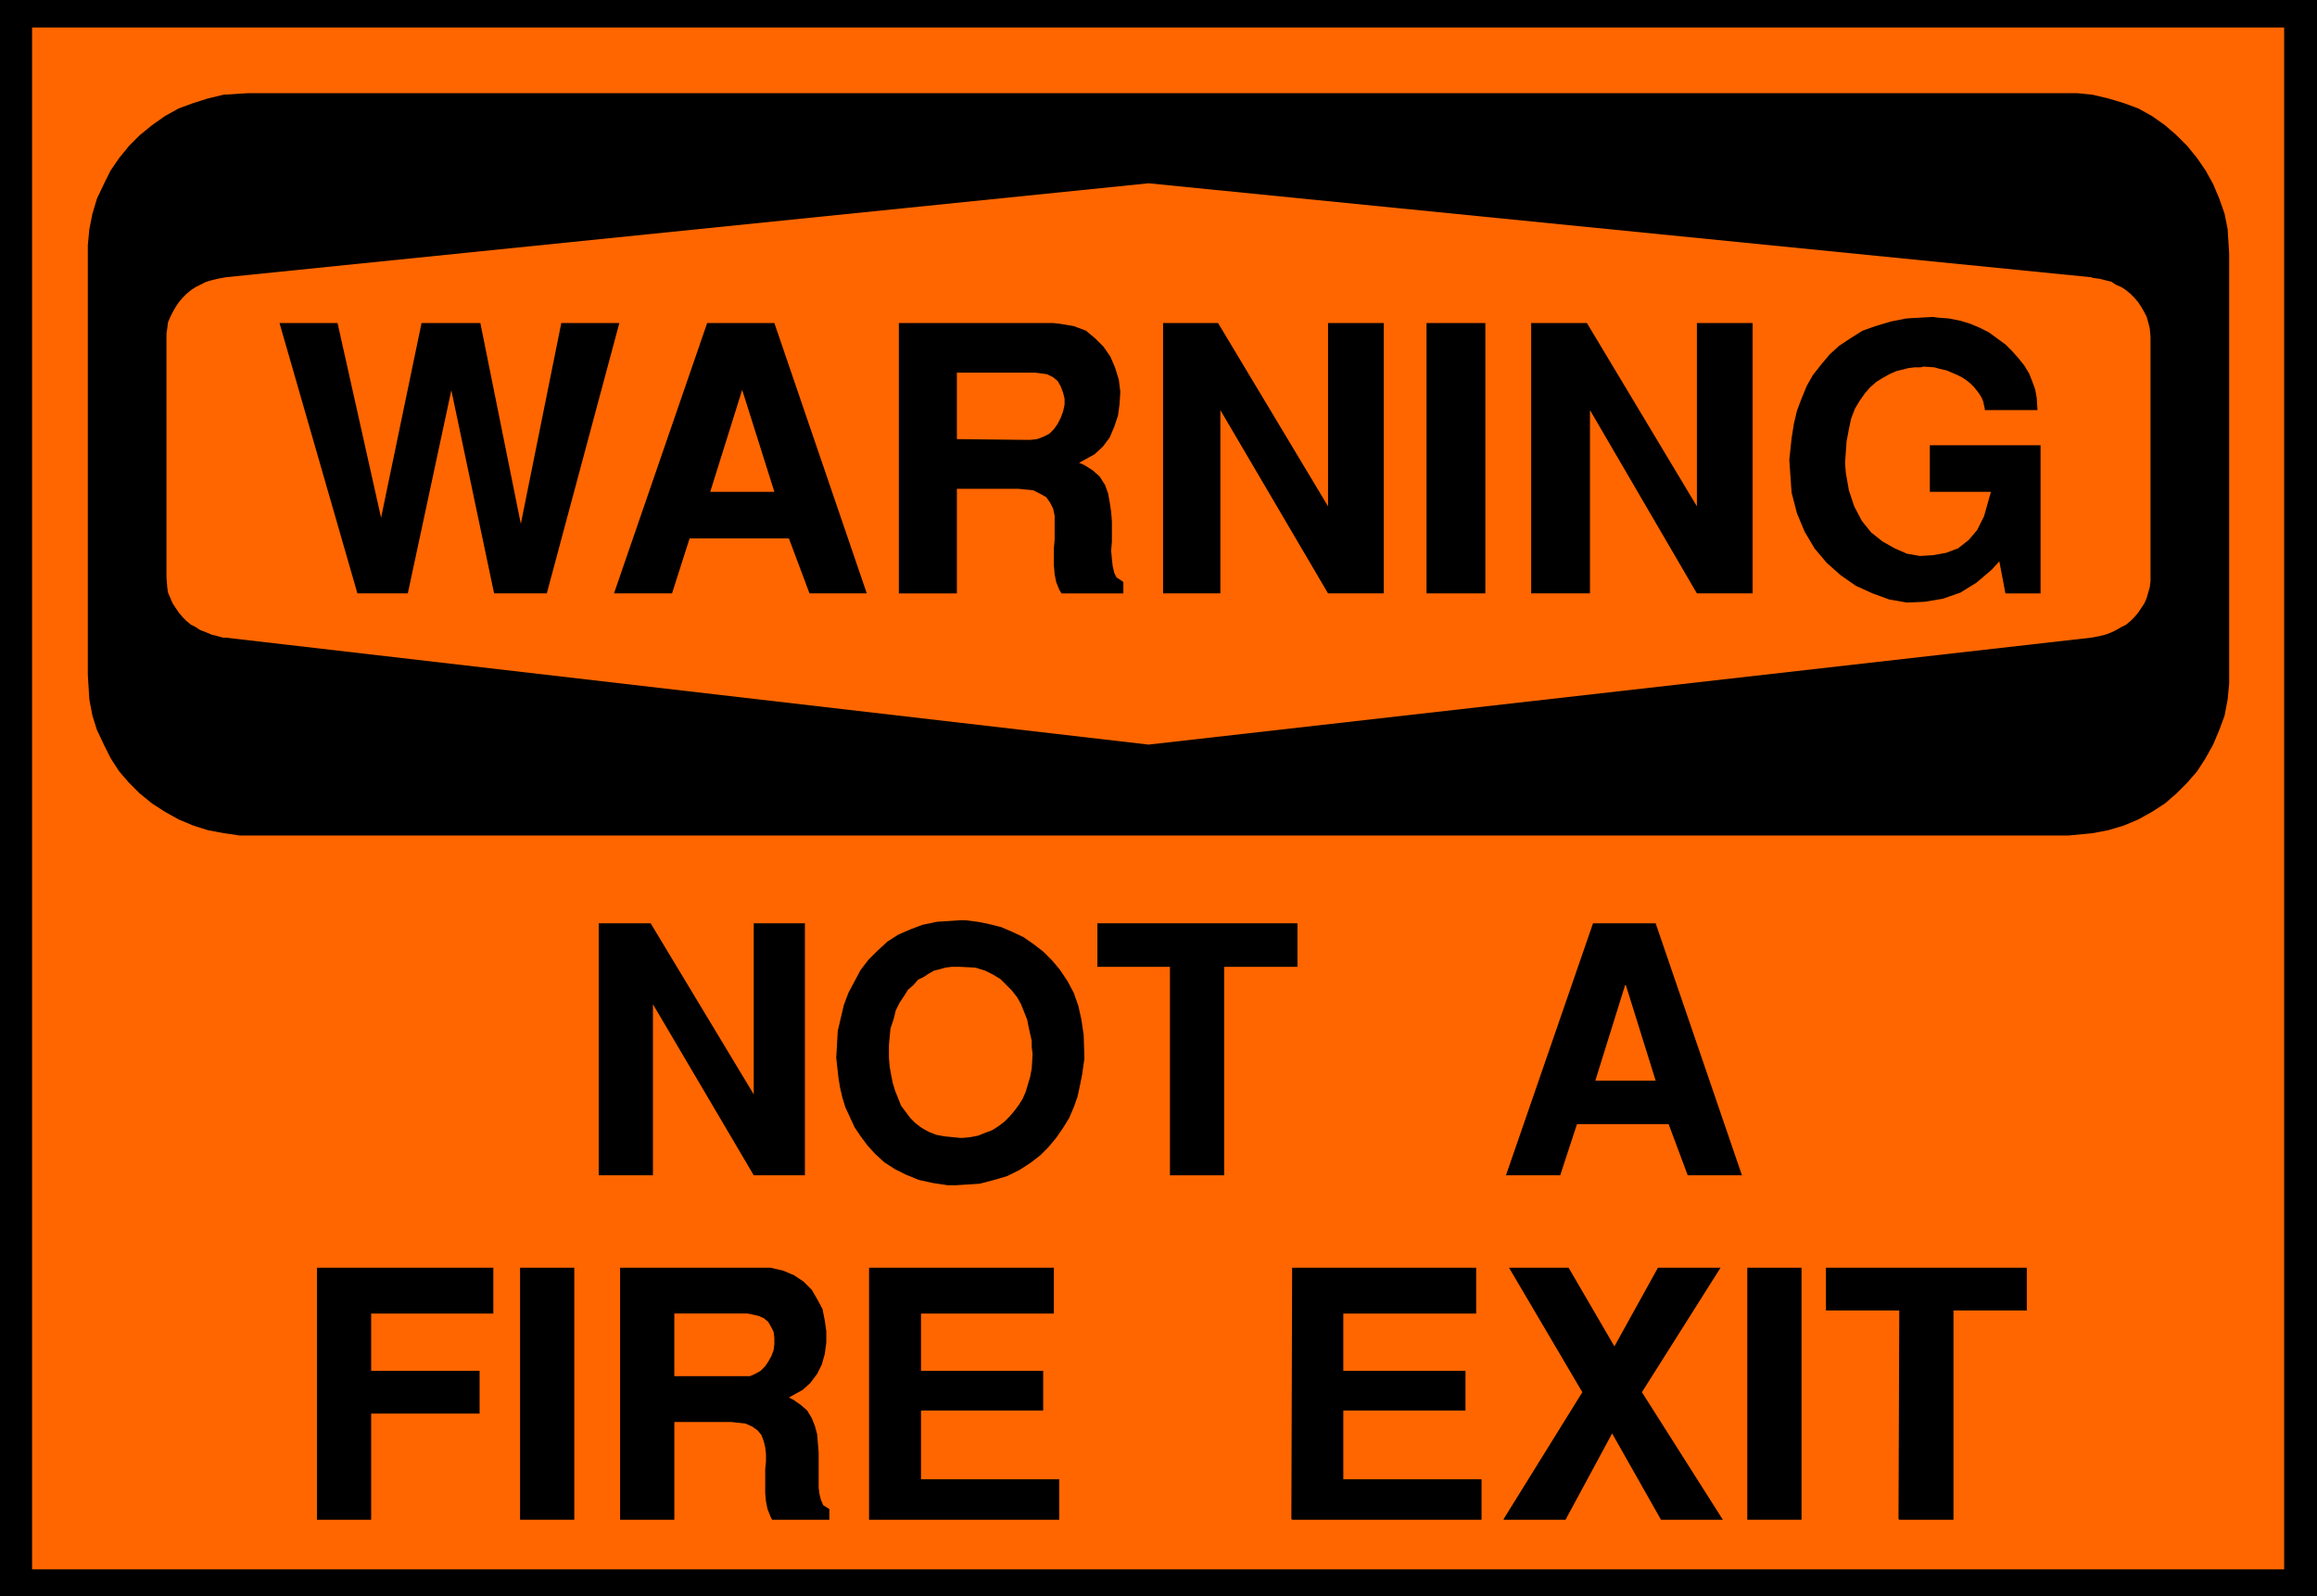 <?xml version="1.0" encoding="UTF-8" standalone="no"?>
<svg
   version="1.0"
   width="129.724mm"
   height="89.359mm"
   id="svg28"
   sodipodi:docname="No Exit.wmf"
   xmlns:inkscape="http://www.inkscape.org/namespaces/inkscape"
   xmlns:sodipodi="http://sodipodi.sourceforge.net/DTD/sodipodi-0.dtd"
   xmlns="http://www.w3.org/2000/svg"
   xmlns:svg="http://www.w3.org/2000/svg">
  <sodipodi:namedview
     id="namedview28"
     pagecolor="#ffffff"
     bordercolor="#000000"
     borderopacity="0.25"
     inkscape:showpageshadow="2"
     inkscape:pageopacity="0.0"
     inkscape:pagecheckerboard="0"
     inkscape:deskcolor="#d1d1d1"
     inkscape:document-units="mm" />
  <defs
     id="defs1">
    <pattern
       id="WMFhbasepattern"
       patternUnits="userSpaceOnUse"
       width="6"
       height="6"
       x="0"
       y="0" />
  </defs>
  <path
     style="fill:#000000;fill-opacity:1;fill-rule:evenodd;stroke:none"
     d="M 0,0 H 490.294 V 337.736 H 0 V 0 Z"
     id="path1" />
  <path
     style="fill:#ff6600;fill-opacity:1;fill-rule:evenodd;stroke:none"
     d="M 6.787,5.817 H 483.345 V 332.08 H 6.787 V 5.817 Z"
     id="path2" />
  <path
     style="fill:#000000;fill-opacity:1;fill-rule:evenodd;stroke:none"
     d="m 52.52,19.715 h 192.627 192.627 1.778 l 3.232,0.323 3.394,0.808 3.232,0.97 3.07,1.131 2.909,1.616 2.747,1.939 2.424,2.101 2.262,2.262 2.101,2.586 1.778,2.586 1.616,2.909 1.293,3.07 1.131,3.232 0.646,3.232 0.323,5.171 v 89.201 1.778 l -0.323,3.394 -0.646,3.394 -1.131,3.07 -1.293,3.07 -1.616,2.909 -1.778,2.747 -2.101,2.424 -2.262,2.262 -2.424,2.101 -2.747,1.778 -2.909,1.616 -3.07,1.293 -3.232,0.97 -3.394,0.646 -5.01,0.485 H 245.147 52.52 50.742 l -3.394,-0.485 -3.394,-0.646 -3.07,-0.97 -3.07,-1.293 -2.909,-1.616 -2.747,-1.778 -2.586,-2.101 -2.262,-2.262 -2.101,-2.424 -1.778,-2.747 -1.454,-2.909 -1.454,-3.07 -0.97,-3.07 -0.646,-3.394 -0.323,-5.171 V 53.65 51.872 l 0.323,-3.394 0.646,-3.232 0.97,-3.232 1.454,-3.07 1.454,-2.909 1.778,-2.586 2.101,-2.586 2.262,-2.262 2.586,-2.101 2.747,-1.939 2.909,-1.616 3.07,-1.131 3.07,-0.97 3.394,-0.808 5.171,-0.323 z"
     id="path3" />
  <path
     style="fill:#ff6600;fill-opacity:1;fill-rule:evenodd;stroke:none"
     d="M 47.834,58.659 243.046,38.783 442.46,58.659 l 0.485,0.162 1.293,0.162 1.293,0.323 1.293,0.323 0.97,0.646 1.131,0.485 0.97,0.646 0.97,0.808 0.808,0.808 0.808,0.97 0.646,0.97 0.646,1.131 0.485,0.97 0.323,1.131 0.323,1.293 0.162,1.778 v 50.903 0.808 l -0.162,1.293 -0.323,1.131 -0.323,1.131 -0.485,1.131 -0.646,0.97 -0.646,0.97 -0.808,0.97 -0.808,0.808 -0.97,0.808 -0.97,0.485 -1.131,0.646 -0.97,0.485 -1.293,0.485 -1.293,0.323 -1.778,0.323 -199.414,22.623 -195.213,-22.623 h -0.646 l -1.131,-0.323 -1.293,-0.323 -1.131,-0.485 -1.293,-0.485 -0.97,-0.646 -0.97,-0.485 -0.97,-0.808 -0.808,-0.808 -0.808,-0.97 -0.646,-0.97 -0.646,-0.97 -0.485,-1.131 -0.485,-1.131 -0.162,-1.131 -0.162,-2.101 V 71.264 70.618 l 0.162,-1.131 0.162,-1.293 0.485,-1.131 0.485,-0.97 0.646,-1.131 0.646,-0.97 0.808,-0.97 0.808,-0.808 0.97,-0.808 0.97,-0.646 0.97,-0.485 1.293,-0.646 1.131,-0.323 1.293,-0.323 1.778,-0.323 z"
     id="path4" />
  <path
     style="fill:#000000;fill-opacity:1;fill-rule:evenodd;stroke:none"
     d="m 378.628,97.281 0.162,-1.454 0.323,-3.07 0.485,-3.07 0.646,-2.747 0.97,-2.586 1.131,-2.747 1.293,-2.262 1.778,-2.262 1.778,-2.101 1.939,-1.778 2.424,-1.616 2.586,-1.616 2.747,-0.97 3.232,-0.97 3.232,-0.646 5.656,-0.323 1.131,0.162 2.262,0.162 2.424,0.485 2.101,0.646 1.939,0.808 1.939,0.97 1.778,1.293 1.778,1.293 1.454,1.454 1.293,1.454 1.293,1.616 0.97,1.616 0.646,1.616 0.646,1.778 0.323,1.778 0.162,2.586 h -11.15 v -0.323 l -0.162,-0.646 -0.162,-0.808 -0.323,-0.808 -0.485,-0.808 -0.485,-0.646 -0.646,-0.808 -0.808,-0.808 -0.808,-0.646 -0.97,-0.646 -0.97,-0.485 -1.131,-0.485 -1.131,-0.485 -1.454,-0.323 -1.131,-0.323 -2.262,-0.162 -0.646,0.162 h -1.293 l -1.293,0.162 -1.293,0.323 -1.293,0.323 -1.454,0.646 -1.454,0.808 -1.293,0.808 -1.293,1.131 -1.131,1.293 -1.131,1.616 -0.97,1.616 -0.808,2.101 -0.485,2.262 -0.485,2.586 -0.323,4.525 0.162,2.101 0.646,3.717 1.131,3.394 1.616,3.07 1.939,2.424 2.424,1.939 2.586,1.454 2.586,1.131 2.747,0.485 2.747,-0.162 2.747,-0.485 2.586,-0.97 2.262,-1.778 1.778,-2.101 1.454,-2.909 1.454,-5.171 h -12.928 v -9.857 h 23.432 v 31.35 h -7.434 l -1.293,-6.787 -1.616,1.778 -3.232,2.747 -3.394,2.101 -3.717,1.293 -3.878,0.646 -3.717,0.162 -3.717,-0.646 -3.555,-1.293 -3.555,-1.616 -3.232,-2.262 -2.909,-2.586 -2.586,-3.07 -2.101,-3.555 -1.616,-3.878 -1.131,-4.363 -0.485,-6.949 z"
     id="path5" />
  <path
     style="fill:#000000;fill-opacity:1;fill-rule:evenodd;stroke:none"
     d="M 324.008,125.56 V 68.355 h 11.797 l 23.27,38.783 V 68.355 h 11.797 V 125.56 H 359.075 L 336.451,86.777 v 38.783 h -12.443 z"
     id="path6" />
  <path
     style="fill:#000000;fill-opacity:1;fill-rule:evenodd;stroke:none"
     d="M 301.868,125.56 V 68.355 h 12.443 v 57.205 h -12.443 z"
     id="path7" />
  <path
     style="fill:#000000;fill-opacity:1;fill-rule:evenodd;stroke:none"
     d="M 246.117,125.56 V 68.355 h 11.635 l 23.27,38.783 V 68.355 h 11.797 V 125.56 H 281.022 L 258.237,86.777 v 38.783 h -12.12 z"
     id="path8" />
  <path
     style="fill:#000000;fill-opacity:1;fill-rule:evenodd;stroke:none"
     d="M 190.203,125.56 V 68.355 h 32.643 l 1.454,0.162 2.909,0.485 2.586,0.97 1.939,1.616 1.778,1.778 1.454,2.101 0.97,2.262 0.808,2.586 0.323,2.586 -0.162,2.586 -0.323,2.424 -0.808,2.424 -0.97,2.262 -1.454,1.939 -1.778,1.616 -3.232,1.778 1.131,0.485 1.778,1.131 1.454,1.293 1.131,1.778 0.646,1.778 0.323,1.778 0.323,2.101 0.162,2.101 v 2.262 1.939 l -0.162,1.939 0.162,1.778 0.162,1.454 0.323,1.454 0.485,0.97 1.454,0.97 v 2.424 h -13.09 l -0.485,-0.808 -0.646,-1.616 -0.323,-1.616 -0.162,-1.939 v -1.778 -1.778 l 0.162,-1.778 v -1.778 -1.778 -1.616 l -0.323,-1.454 -0.646,-1.293 -0.808,-1.131 -1.131,-0.646 -1.616,-0.808 -3.232,-0.323 h -12.928 v 22.139 h -12.282 z"
     id="path9" />
  <path
     style="fill:#000000;fill-opacity:1;fill-rule:evenodd;stroke:none"
     d="m 129.926,125.56 19.715,-57.205 h 14.221 l 19.554,57.205 h -12.12 l -4.363,-11.635 h -21.008 l -3.717,11.635 h -12.282 z"
     id="path10" />
  <path
     style="fill:#000000;fill-opacity:1;fill-rule:evenodd;stroke:none"
     d="M 75.629,125.56 59.146,68.355 h 12.282 l 9.211,41.207 8.565,-41.207 h 12.443 l 8.565,42.5 8.565,-42.5 h 12.282 L 115.705,125.56 H 104.555 L 95.505,82.576 86.294,125.56 H 75.79 v 0 z"
     id="path11" />
  <path
     style="fill:#ff6600;fill-opacity:1;fill-rule:evenodd;stroke:none"
     d="m 202.485,92.918 14.706,0.162 h 0.808 l 1.454,-0.162 1.293,-0.485 1.293,-0.646 0.97,-0.97 0.808,-1.131 0.646,-1.293 0.485,-1.293 0.323,-1.454 v -1.293 l -0.323,-1.293 -0.485,-1.293 -0.646,-1.131 -0.97,-0.808 -1.293,-0.646 -2.424,-0.323 h -16.645 v 14.22 0 z"
     id="path12" />
  <path
     style="fill:#ff6600;fill-opacity:1;fill-rule:evenodd;stroke:none"
     d="m 157.075,82.414 -6.787,21.654 h 13.574 l -6.787,-21.492 v 0 z"
     id="path13" />
  <path
     style="fill:#000000;fill-opacity:1;fill-rule:evenodd;stroke:none"
     d="m 401.737,321.415 0.162,-44.116 h -15.514 v -9.049 h 42.501 v 9.049 h -15.514 v 44.277 h -11.474 v 0 z"
     id="path14" />
  <path
     style="fill:#000000;fill-opacity:1;fill-rule:evenodd;stroke:none"
     d="m 369.74,321.415 v -53.165 h 11.474 v 53.327 h -11.474 v 0 z"
     id="path15" />
  <path
     style="fill:#000000;fill-opacity:1;fill-rule:evenodd;stroke:none"
     d="m 318.19,321.415 16.645,-26.825 -15.514,-26.34 h 12.605 l 9.696,16.644 9.211,-16.644 h 13.251 l -16.645,26.34 17.13,26.987 H 351.48 l -10.342,-18.26 -9.858,18.26 h -13.09 v 0 z"
     id="path16" />
  <path
     style="fill:#000000;fill-opacity:1;fill-rule:evenodd;stroke:none"
     d="m 273.265,321.415 0.162,-53.165 h 38.946 v 9.696 h -28.118 v 12.12 h 25.856 v 8.403 h -25.856 v 14.544 h 29.25 v 8.565 h -40.077 v 0 z"
     id="path17" />
  <path
     style="fill:#000000;fill-opacity:1;fill-rule:evenodd;stroke:none"
     d="m 183.901,321.415 v -53.165 h 39.107 v 9.696 h -28.118 v 12.12 h 25.856 v 8.403 h -25.856 v 14.544 h 29.25 v 8.565 h -40.238 v 0 z"
     id="path18" />
  <path
     style="fill:#000000;fill-opacity:1;fill-rule:evenodd;stroke:none"
     d="m 131.219,321.415 v -53.165 h 30.381 1.454 l 2.747,0.646 2.262,0.97 1.939,1.293 1.778,1.778 1.131,1.939 1.131,2.101 0.485,2.424 0.323,2.262 v 2.424 l -0.323,2.424 -0.646,2.262 -0.97,1.939 -1.454,1.939 -1.616,1.454 -2.909,1.616 0.97,0.485 1.616,1.131 1.293,1.131 0.97,1.616 0.646,1.616 0.485,1.778 0.162,1.939 0.162,1.939 v 1.939 1.939 1.778 1.778 l 0.162,1.293 0.323,1.293 0.485,1.131 1.293,0.808 v 2.262 h -12.12 l -0.323,-0.646 -0.646,-1.616 -0.323,-1.616 -0.162,-1.778 v -1.616 -1.778 -1.616 l 0.162,-1.616 v -1.616 l -0.162,-1.454 -0.323,-1.293 -0.485,-1.293 -0.808,-0.97 -1.131,-0.808 -1.454,-0.646 -3.07,-0.323 h -11.958 v 20.684 h -11.474 v 0 z"
     id="path19" />
  <path
     style="fill:#000000;fill-opacity:1;fill-rule:evenodd;stroke:none"
     d="m 110.049,321.415 v -53.165 h 11.474 v 53.327 h -11.474 v 0 z"
     id="path20" />
  <path
     style="fill:#000000;fill-opacity:1;fill-rule:evenodd;stroke:none"
     d="m 67.064,321.415 v -53.165 h 37.33 v 9.696 H 78.538 v 12.12 h 22.947 v 9.049 H 78.538 v 22.462 H 67.064 v 0 z"
     id="path21" />
  <path
     style="fill:#000000;fill-opacity:1;fill-rule:evenodd;stroke:none"
     d="m 318.675,248.697 18.422,-53.327 h 13.251 l 18.261,53.327 H 357.136 l -4.04,-10.827 h -19.392 l -3.555,10.827 z"
     id="path22" />
  <path
     style="fill:#000000;fill-opacity:1;fill-rule:evenodd;stroke:none"
     d="m 247.571,248.697 v -44.116 h -15.352 v -9.211 h 42.339 v 9.211 h -15.514 v 44.116 z"
     id="path23" />
  <path
     style="fill:#000000;fill-opacity:1;fill-rule:evenodd;stroke:none"
     d="m 177.113,225.265 -0.162,-1.454 0.162,-2.747 0.162,-2.909 0.646,-2.747 0.646,-2.747 0.97,-2.586 1.293,-2.424 1.293,-2.424 1.616,-2.101 1.939,-1.939 2.101,-1.939 2.262,-1.454 2.586,-1.131 2.586,-0.97 3.07,-0.646 4.848,-0.323 h 1.131 l 2.586,0.323 2.424,0.485 2.586,0.646 2.262,0.97 2.424,1.131 2.101,1.454 2.101,1.616 1.939,1.939 1.616,1.939 1.616,2.424 1.293,2.424 0.97,2.747 0.646,2.909 0.485,3.232 0.162,5.009 -0.162,1.131 -0.323,2.262 -0.485,2.424 -0.485,2.262 -0.808,2.262 -0.97,2.262 -1.293,2.101 -1.454,2.101 -1.616,1.939 -1.778,1.778 -2.101,1.616 -2.262,1.454 -2.586,1.293 -2.747,0.808 -3.07,0.808 -5.01,0.323 h -1.778 l -3.232,-0.485 -2.909,-0.646 -2.747,-1.131 -2.262,-1.131 -2.262,-1.454 -1.939,-1.778 -1.616,-1.778 -1.454,-1.939 -1.293,-1.939 -0.97,-2.101 -0.97,-2.101 -0.646,-2.101 -0.485,-2.101 -0.323,-1.939 -0.323,-2.909 z"
     id="path24" />
  <path
     style="fill:#000000;fill-opacity:1;fill-rule:evenodd;stroke:none"
     d="M 126.694,248.697 V 195.37 h 10.989 l 21.816,36.198 V 195.37 h 10.827 v 53.327 H 159.499 L 138.168,212.499 v 36.198 z"
     id="path25" />
  <path
     style="fill:#ff6600;fill-opacity:1;fill-rule:evenodd;stroke:none"
     d="m 142.693,291.196 h 13.736 0.808 1.454 l 1.131,-0.485 1.131,-0.646 0.97,-0.97 0.646,-0.97 0.646,-1.131 0.485,-1.293 0.162,-1.293 v -1.293 l -0.162,-1.293 -0.485,-0.97 -0.646,-1.131 -0.97,-0.808 -1.131,-0.485 -2.262,-0.485 h -15.514 z"
     id="path26" />
  <path
     style="fill:#ff6600;fill-opacity:1;fill-rule:evenodd;stroke:none"
     d="m 343.884,208.459 -6.302,20.2 h 12.766 l -6.302,-20.2 v 0 z"
     id="path27" />
  <path
     style="fill:#ff6600;fill-opacity:1;fill-rule:evenodd;stroke:none"
     d="m 188.102,221.225 v 0.97 1.616 l 0.162,1.939 0.323,1.778 0.323,1.616 0.485,1.616 0.646,1.616 0.646,1.616 0.97,1.293 0.97,1.293 1.131,1.131 1.293,0.97 1.454,0.808 1.616,0.646 1.778,0.323 3.232,0.323 h 0.646 l 1.616,-0.162 1.616,-0.323 1.616,-0.646 1.293,-0.485 1.293,-0.808 1.293,-0.97 1.131,-1.131 0.97,-1.131 0.97,-1.293 0.808,-1.293 0.646,-1.454 0.485,-1.616 0.485,-1.616 0.323,-1.778 0.162,-2.586 v -0.646 l -0.162,-1.293 v -1.293 l -0.323,-1.454 -0.323,-1.454 -0.323,-1.616 -0.646,-1.616 -0.646,-1.616 -0.808,-1.454 -1.131,-1.454 -1.131,-1.131 -1.293,-1.293 -1.616,-0.97 -1.616,-0.808 -2.101,-0.646 -3.232,-0.162 h -0.808 -0.97 l -1.293,0.162 -1.131,0.323 -1.293,0.323 -1.131,0.646 -0.97,0.646 -1.293,0.646 -0.97,1.131 -1.131,0.97 -0.808,1.293 -0.97,1.454 -0.808,1.616 -0.485,1.939 -0.646,1.939 -0.323,3.555 z"
     id="path28" />
</svg>
